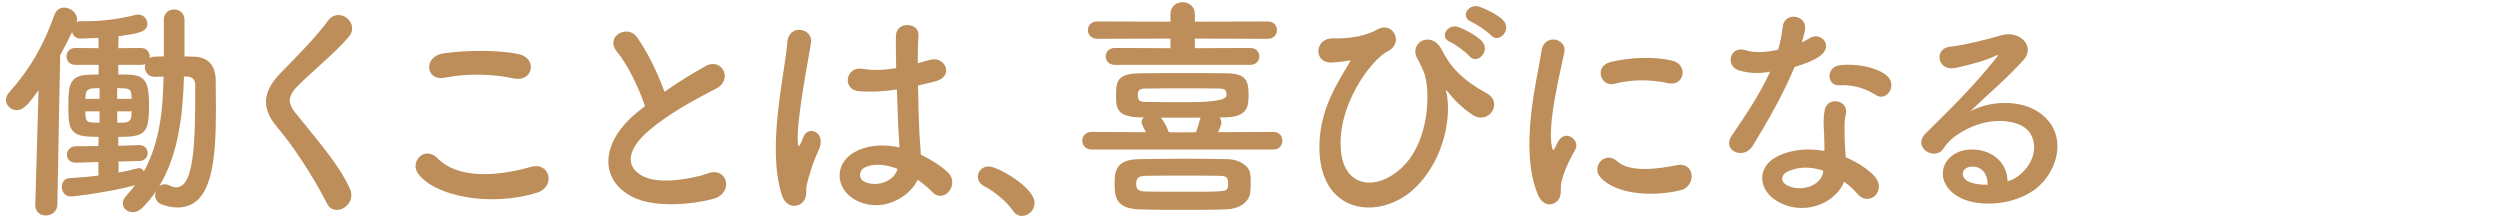 <?xml version="1.0" encoding="UTF-8"?>
<svg id="a" data-name="レイヤー 1" xmlns="http://www.w3.org/2000/svg" viewBox="0 0 682 60" width="682" height="60">
  <g>
    <path d="m26.84,44.186l-6.08.192h-.128c-1.6,0-2.368-1.088-2.368-2.176,0-1.152.832-2.304,2.496-2.304l6.08-.064.064-2.496c-.896,0-1.728-.064-2.496-.064-5.76-.256-5.76-2.88-5.76-9.023,0-5.248.576-7.744,5.568-7.872.896,0,1.792-.064,2.688-.064v-2.624h-6.335c-1.6,0-2.432-1.152-2.432-2.304s.832-2.304,2.432-2.304l6.335.064c0-1.024-.064-1.984-.064-2.816-2.176.128-3.903.128-4.735.192h-.128c-1.344,0-2.112-.832-2.304-1.792-1.024,2.176-2.112,4.288-3.264,6.335l-.768,40.829c-.064,1.856-1.6,2.879-3.136,2.879-1.472,0-2.879-.896-2.879-2.751v-.128l.896-31.294c-2.496,3.456-3.967,5.439-5.951,5.439-1.6,0-2.944-1.28-2.944-2.815,0-.64.256-1.344.896-2.048,5.695-6.4,9.279-12.607,12.351-21.183.512-1.344,1.536-1.92,2.624-1.92,1.664,0,3.52,1.344,3.52,3.2,0,.192-.064.448-.128.704.32-.128.64-.192,1.024-.192h1.088c4.224,0,8.639-.384,14.015-1.728.256-.064.448-.064.704-.064,1.472,0,2.496,1.216,2.496,2.496,0,2.304-2.815,2.688-7.871,3.392,0,.96-.064,2.048-.064,3.264l6.144-.064c1.664,0,2.432,1.216,2.432,2.368v.384c.384-.256.896-.384,1.472-.384l2.368-.064V5.404c0-1.92,1.408-2.815,2.751-2.815,1.472,0,2.88.96,2.88,2.815v9.983l2.24.064c3.967,0,6.271,2.176,6.271,6.463,0,2.496.064,5.248.064,7.936,0,13.631-.896,26.75-10.431,26.75-1.344,0-2.752-.256-4.352-.832-1.216-.448-1.792-1.472-1.792-2.56,0-.32.064-.704.192-1.024-1.024,1.6-2.24,3.008-3.584,4.416-.896.896-1.856,1.28-2.751,1.28-1.472,0-2.688-1.088-2.688-2.432,0-.576.256-1.28.896-1.984.896-.96,1.664-1.92,2.432-2.944-5.76,1.664-16.191,3.072-17.535,3.072-1.6,0-2.432-1.344-2.432-2.624,0-1.152.704-2.304,2.048-2.368,2.56-.128,5.312-.384,7.935-.704v-3.712Zm.32-13.823h-3.904c0,.448.064.832.064,1.152.128,1.536.448,1.856,2.24,1.92.512,0,1.088.064,1.6.064v-3.136Zm0-6.335c-.576,0-1.152.064-1.664.064-1.984.128-2.112,1.088-2.176,2.24v.64h3.84v-2.943Zm8.703,2.048c-.064-1.408-.384-1.92-2.176-1.984-.512,0-1.152-.064-1.728-.064v2.943h3.968l-.064-.896Zm-3.904,4.288l.064,3.136c.576,0,1.152-.064,1.728-.064,1.408-.064,2.048-.576,2.112-1.984,0-.384.064-.704.064-1.088h-3.968Zm.384,13.695v3.008c1.92-.32,3.647-.768,5.248-1.152.128-.064.256-.064.384-.064.576,0,1.024.384,1.28.896,4.48-8.127,5.184-17.151,5.376-25.854-.768,0-1.536.064-2.304.064h-.128c-1.792,0-2.688-1.344-2.688-2.688,0-.32.064-.576.128-.832-.32.192-.704.256-1.216.256h-6.144v2.624c6.208,0,8.383,0,8.383,8.127,0,8-.96,8.896-8.383,8.896v2.432l5.631-.192h.064c1.536,0,2.304,1.088,2.304,2.176s-.768,2.176-2.368,2.176l-5.567.128Zm11.071,6.784c.384-.384.896-.576,1.472-.576.384,0,.768.064,1.152.256.768.384,1.472.576,2.048.576,4.992,0,5.184-12.799,5.184-27.774,0-1.792-.96-2.368-2.176-2.432-.32,0-.576-.064-.896-.064-.32,9.983-1.344,21.055-6.783,30.014Z" fill="#bd8e5a" stroke-width="0"/>
    <path d="m89.208,55.513c-3.712-7.295-9.151-15.615-13.567-20.798-4.224-4.928-4.224-9.471.768-14.655,4.352-4.544,9.279-9.279,13.119-14.463,2.944-3.904,8.704.64,5.696,4.352-3.2,3.904-9.983,9.471-13.951,13.439-2.751,2.752-2.879,4.671-.768,7.295,6.399,8,11.839,14.015,14.975,20.862,1.984,4.288-4.224,8.063-6.271,3.968Z" fill="#bd8e5a" stroke-width="0"/>
    <path d="m114.029,47.321c-2.304-3.264,1.855-7.679,5.312-4.16,5.439,5.568,15.807,5.12,25.47,2.368,5.312-1.472,6.847,5.439,1.664,7.039-12.671,3.968-28.03.96-32.445-5.248Zm7.167-26.11c-5.056.96-5.888-5.824-.192-6.656,6.08-.896,15.103-.96,20.415.192,5.376,1.152,3.968,7.743-1.216,6.655-5.952-1.28-12.735-1.408-19.006-.192Z" fill="#bd8e5a" stroke-width="0"/>
    <path d="m168.268,14.044c-3.328-4.096,2.944-7.552,5.503-3.904,2.752,3.904,5.632,9.599,7.488,14.911,3.456-2.432,7.104-4.736,11.263-7.04,4.352-2.432,7.679,3.711,2.751,6.208-6.527,3.328-13.119,7.04-18.174,11.327-6.336,5.375-6.528,10.175-1.536,12.607,4.479,2.24,13.631.576,17.471-.832,5.375-2.048,7.295,5.312,1.6,6.912-5.056,1.408-15.743,2.688-22.079-.512-9.215-4.672-8.832-15.039,1.536-23.294.64-.512,1.216-1.024,1.855-1.472-1.664-5.056-4.735-11.327-7.679-14.911Z" fill="#bd8e5a" stroke-width="0"/>
    <path d="m213.248,53.081c-2.048-6.463-1.856-14.719-1.024-22.462s2.24-14.911,2.56-19.071c.384-5.184,7.104-3.903,6.463.128-.448,2.88-1.536,8.448-2.368,13.887-.832,5.439-1.472,10.815-1.216,13.375.128,1.152.192,1.344.832.064.192-.384.64-1.536.768-1.856,1.472-3.072,6.335-.896,4.032,3.904-.832,1.728-1.472,3.456-1.984,5.056-.512,1.6-.896,3.008-1.152,4.032-.512,1.792.32,3.584-1.28,5.12-1.664,1.536-4.544,1.28-5.632-2.176Zm19.903,1.344c-5.568-3.2-5.696-10.495.96-13.439,3.456-1.536,7.359-1.6,11.263-.768,0-1.024-.128-1.984-.192-3.2-.192-2.624-.32-7.551-.512-12.607-3.456.512-6.848.768-10.495.448-4.416-.384-3.648-6.911,1.28-6.08,2.816.512,5.888.32,9.023-.192-.064-3.583-.128-6.847-.064-8.831.128-4.16,6.399-3.584,6.144-.128-.128,1.792-.192,4.48-.192,7.616,1.088-.32,2.24-.576,3.264-.896,4.16-1.28,6.911,4.544,1.408,5.888-1.536.384-3.072.768-4.608,1.088.064,4.992.256,9.983.384,13.119.064,1.6.32,3.711.384,5.759,2.688,1.28,5.248,2.88,7.231,4.672,3.648,3.328-.896,8.896-4.096,5.503-1.152-1.152-2.496-2.304-3.968-3.328-2.432,5.056-10.239,9.343-17.214,5.375Zm11.647-8.383c-3.2-1.216-6.399-1.536-8.832-.384-1.536.704-1.92,2.879-.384,3.775,3.072,1.728,8.255.384,9.279-3.392h-.064Z" fill="#bd8e5a" stroke-width="0"/>
    <path d="m276.352,57.497c-1.6-2.368-5.12-5.312-7.872-6.719-1.216-.64-1.728-1.6-1.728-2.56,0-1.472,1.152-2.816,3.008-2.816,2.24,0,12.479,5.632,12.479,9.983,0,2.048-1.728,3.52-3.456,3.52-.896,0-1.792-.448-2.432-1.408Z" fill="#bd8e5a" stroke-width="0"/>
  </g>
  <g>
    <path d="m297.796,40.794c-1.664,0-2.56-1.216-2.56-2.432,0-1.152.896-2.368,2.56-2.368l14.783.064c-.256-.64-.64-1.28-.96-1.984-.128-.256-.192-.512-.192-.768,0-.512.256-.96.64-1.28h-.768c-6.335-.128-6.847-2.112-6.847-5.823,0-3.776.064-6.144,6.591-6.208,4.352-.064,8.832-.064,13.439-.064,3.328,0,6.784,0,10.175.064,4.864.064,5.952,1.664,5.952,5.567,0,3.392-.064,6.335-6.463,6.463h-1.472c.32.384.512.832.512,1.344,0,.256,0,.512-.128.768-.192.576-.448,1.216-.768,1.92l15.103-.064c1.664,0,2.432,1.216,2.432,2.368,0,1.216-.768,2.432-2.432,2.432h-49.597Zm6.335-23.103c-1.664,0-2.496-1.152-2.496-2.304s.832-2.304,2.496-2.304l15.167.064v-2.624l-19.966.064c-1.664,0-2.56-1.216-2.56-2.368,0-1.216.896-2.368,2.56-2.368l19.966.064v-2.048c0-2.176,1.664-3.264,3.328-3.264,1.664,0,3.328,1.088,3.328,3.264v2.048l19.902-.064c1.664,0,2.496,1.152,2.496,2.368,0,1.152-.832,2.368-2.496,2.368l-19.902-.064v2.624l15.103-.064c1.664,0,2.496,1.152,2.496,2.304s-.832,2.304-2.496,2.304h-36.925Zm37.054,32.19c0,.896,0,1.728-.128,2.624-.256,2.432-2.624,4.48-6.591,4.608-3.904.128-8.0.128-12.031.128s-8,0-11.583-.128c-6.527-.192-6.784-3.52-6.784-7.04,0-2.816,0-6.591,6.656-6.655,4.096-.064,8.639-.128,13.183-.128,3.711,0,7.423.064,10.879.128,3.584.064,6.08,2.048,6.271,4.031.128.768.128,1.6.128,2.432Zm-6.144.192c0-1.792-.512-2.112-2.688-2.112-3.008-.064-6.463-.064-9.919-.064-3.456,0-6.912,0-9.855.064-2.368,0-2.624,1.024-2.624,2.176,0,1.216.192,2.112,2.688,2.112,2.943.064,6.399.064,9.855.064,11.967,0,12.223,0,12.479-1.344.064-.256.064-.576.064-.896Zm-2.56-25.918c-3.072-.064-6.527-.064-9.919-.064-3.456,0-6.847,0-10.047.064-1.856,0-2.112.64-2.112,1.792,0,1.472.448,1.856,2.176,1.856,3.456.064,7.615.064,11.711.064q10.303,0,10.303-1.856c0-1.472-.384-1.855-2.112-1.855Zm-6.208,11.903c.384-1.024.704-2.112,1.152-3.711,0-.064.128-.192.128-.256h-10.879c.768.896,1.664,2.496,2.176,3.968l3.647.064,3.776-.064Z" fill="#bd8e5a" stroke-width="0"/>
    <path d="m359.965,41.562c-.576-11.52,5.632-19.967,8.063-24.318.256-.384.576-.896.064-.768-.96.256-2.56.448-4.799.576-5.056.256-4.736-6.72.32-6.592,5.184.128,9.407-.832,12.159-2.432,4.096-2.368,7.423,3.647,2.816,5.952-4.48,2.24-14.143,14.975-12.735,27.582,1.088,9.663,9.792,10.495,16.447,4.288,8.127-7.552,7.872-22.207,6.08-26.302-.384-.832-1.024-2.368-1.664-3.456-2.624-4.544,3.839-7.872,6.527-2.624,2.432,4.8,5.631,8.319,12.415,12.031,4.416,2.432.576,8.639-3.84,5.888-2.751-1.728-5.312-4.352-6.911-6.399-.384-.512-.576-.64-.384,0,1.472,5.823-.064,17.918-8.255,26.046-9.087,9.023-25.47,7.936-26.302-9.471Zm35.709-30.078c-3.264-1.344-.704-5.184,2.24-4.096,1.728.64,4.928,2.304,6.336,3.84,2.496,2.688-1.28,6.591-3.392,4.096-.832-1.024-3.903-3.264-5.184-3.84Zm5.76-5.503c-3.264-1.28-.896-5.12,2.112-4.16,1.728.576,4.992,2.176,6.463,3.647,2.56,2.56-1.088,6.592-3.264,4.16-.896-.959-4.032-3.136-5.312-3.647Z" fill="#bd8e5a" stroke-width="0"/>
    <path d="m419.466,52.953c-5.12-12.607-.064-31.55,1.088-39.165.704-4.736,6.912-3.328,6.208.384-1.024,5.184-4.863,20.223-3.328,26.174.192.832.448.64.704.064.128-.32.832-1.6,1.088-2.048,1.984-3.136,5.952-.064,4.479,2.496-2.368,4.16-3.392,7.104-3.776,8.959-.384,1.728.384,3.711-1.216,5.12-1.6,1.408-3.968,1.152-5.248-1.984Zm17.151-4.544c-2.624-2.879,1.216-7.423,4.543-4.416,3.456,3.136,11.135,2.112,16.127,1.088,5.184-1.088,5.503,5.696,1.28,6.784-6.847,1.728-17.343,1.536-21.95-3.456Zm3.647-25.534c-3.52.896-5.567-4.799-.896-5.951,5.695-1.408,12.351-1.472,16.831-.384s3.264,7.104-1.088,6.144c-4.608-.96-9.471-1.152-14.847.192Z" fill="#bd8e5a" stroke-width="0"/>
    <path d="m474.461,19.228c-3.903-1.088-2.688-6.976,1.856-5.504,2.112.704,5.44.64,8.768-.192.64-2.112.96-4.16,1.28-6.463.576-3.776,6.208-3.072,6.08.576-.064.96-.448,2.368-.896,3.903.768-.384,1.472-.704,2.048-1.088,2.88-2.048,6.912,1.92,2.816,4.864-1.6,1.152-4.224,2.176-6.848,2.944-3.008,7.231-7.359,14.911-11.455,21.566-2.368,3.84-8.511,1.344-5.696-2.816,3.584-5.312,7.36-10.751,10.496-17.471-3.264.64-6.016.384-8.448-.32Zm11.007,36.029c-5.952-3.008-6.655-9.919-.064-12.863,3.968-1.792,8.319-1.919,12.287-1.216v-2.24c0-1.6-.128-3.2-.192-4.8-.064-1.28.064-3.072.32-4.288.768-3.52,6.4-2.688,5.76,1.152-.192.96-.384,1.664-.384,3.008,0,1.472,0,3.072.064,4.928.064,1.216.192,2.56.256,3.968,3.392,1.408,6.208,3.392,7.807,5.12,3.648,4.032-1.536,8.575-4.607,4.864-.96-1.152-2.176-2.304-3.648-3.328-1.855,5.119-9.855,9.599-17.599,5.695Zm2.048-8.383c-1.728.896-1.856,2.752.064,3.711,3.84,1.92,9.023.064,9.728-3.392.064-.192,0-.448.064-.64-3.264-1.088-6.72-1.216-9.855.32Zm14.271-23.614c-3.52.192-3.776-5.12.32-5.504,4.224-.384,8.704.384,11.775,2.24,4.352,2.624,1.024,7.935-2.112,5.951-3.008-1.919-6.271-2.879-9.983-2.688Z" fill="#bd8e5a" stroke-width="0"/>
    <path d="m551.375,47.385c4.671-4.16,4.479-10.239.832-12.671-3.328-2.24-10.239-2.688-16.703,1.088-2.56,1.472-3.904,2.624-5.375,4.8-2.304,3.392-8.704-.384-4.736-4.288,7.04-6.976,12.223-11.903,19.327-20.671.704-.896.064-.64-.448-.384-1.792.96-6.016,2.24-10.751,3.264-5.056,1.088-6.016-5.248-1.664-5.759,4.288-.512,10.432-2.048,14.079-3.136,5.12-1.472,9.343,3.072,6.144,6.656-2.048,2.304-4.607,4.8-7.167,7.167-2.56,2.368-5.12,4.672-7.423,6.912,5.631-3.008,13.247-3.008,17.983-.192,9.215,5.503,6.208,16.767-.512,21.63-6.335,4.543-16.319,4.799-21.183,1.6-6.783-4.416-3.775-12.351,3.776-12.607,5.12-.192,9.919,2.88,10.111,8.639,1.216-.256,2.56-1.024,3.712-2.048Zm-13.631-1.919c-2.816.256-2.944,2.879-.896,3.967,1.472.768,3.584,1.024,5.376.96.064-2.944-1.664-5.184-4.48-4.927Z" fill="#bd8e5a" stroke-width="0"/>
  </g>
</svg>